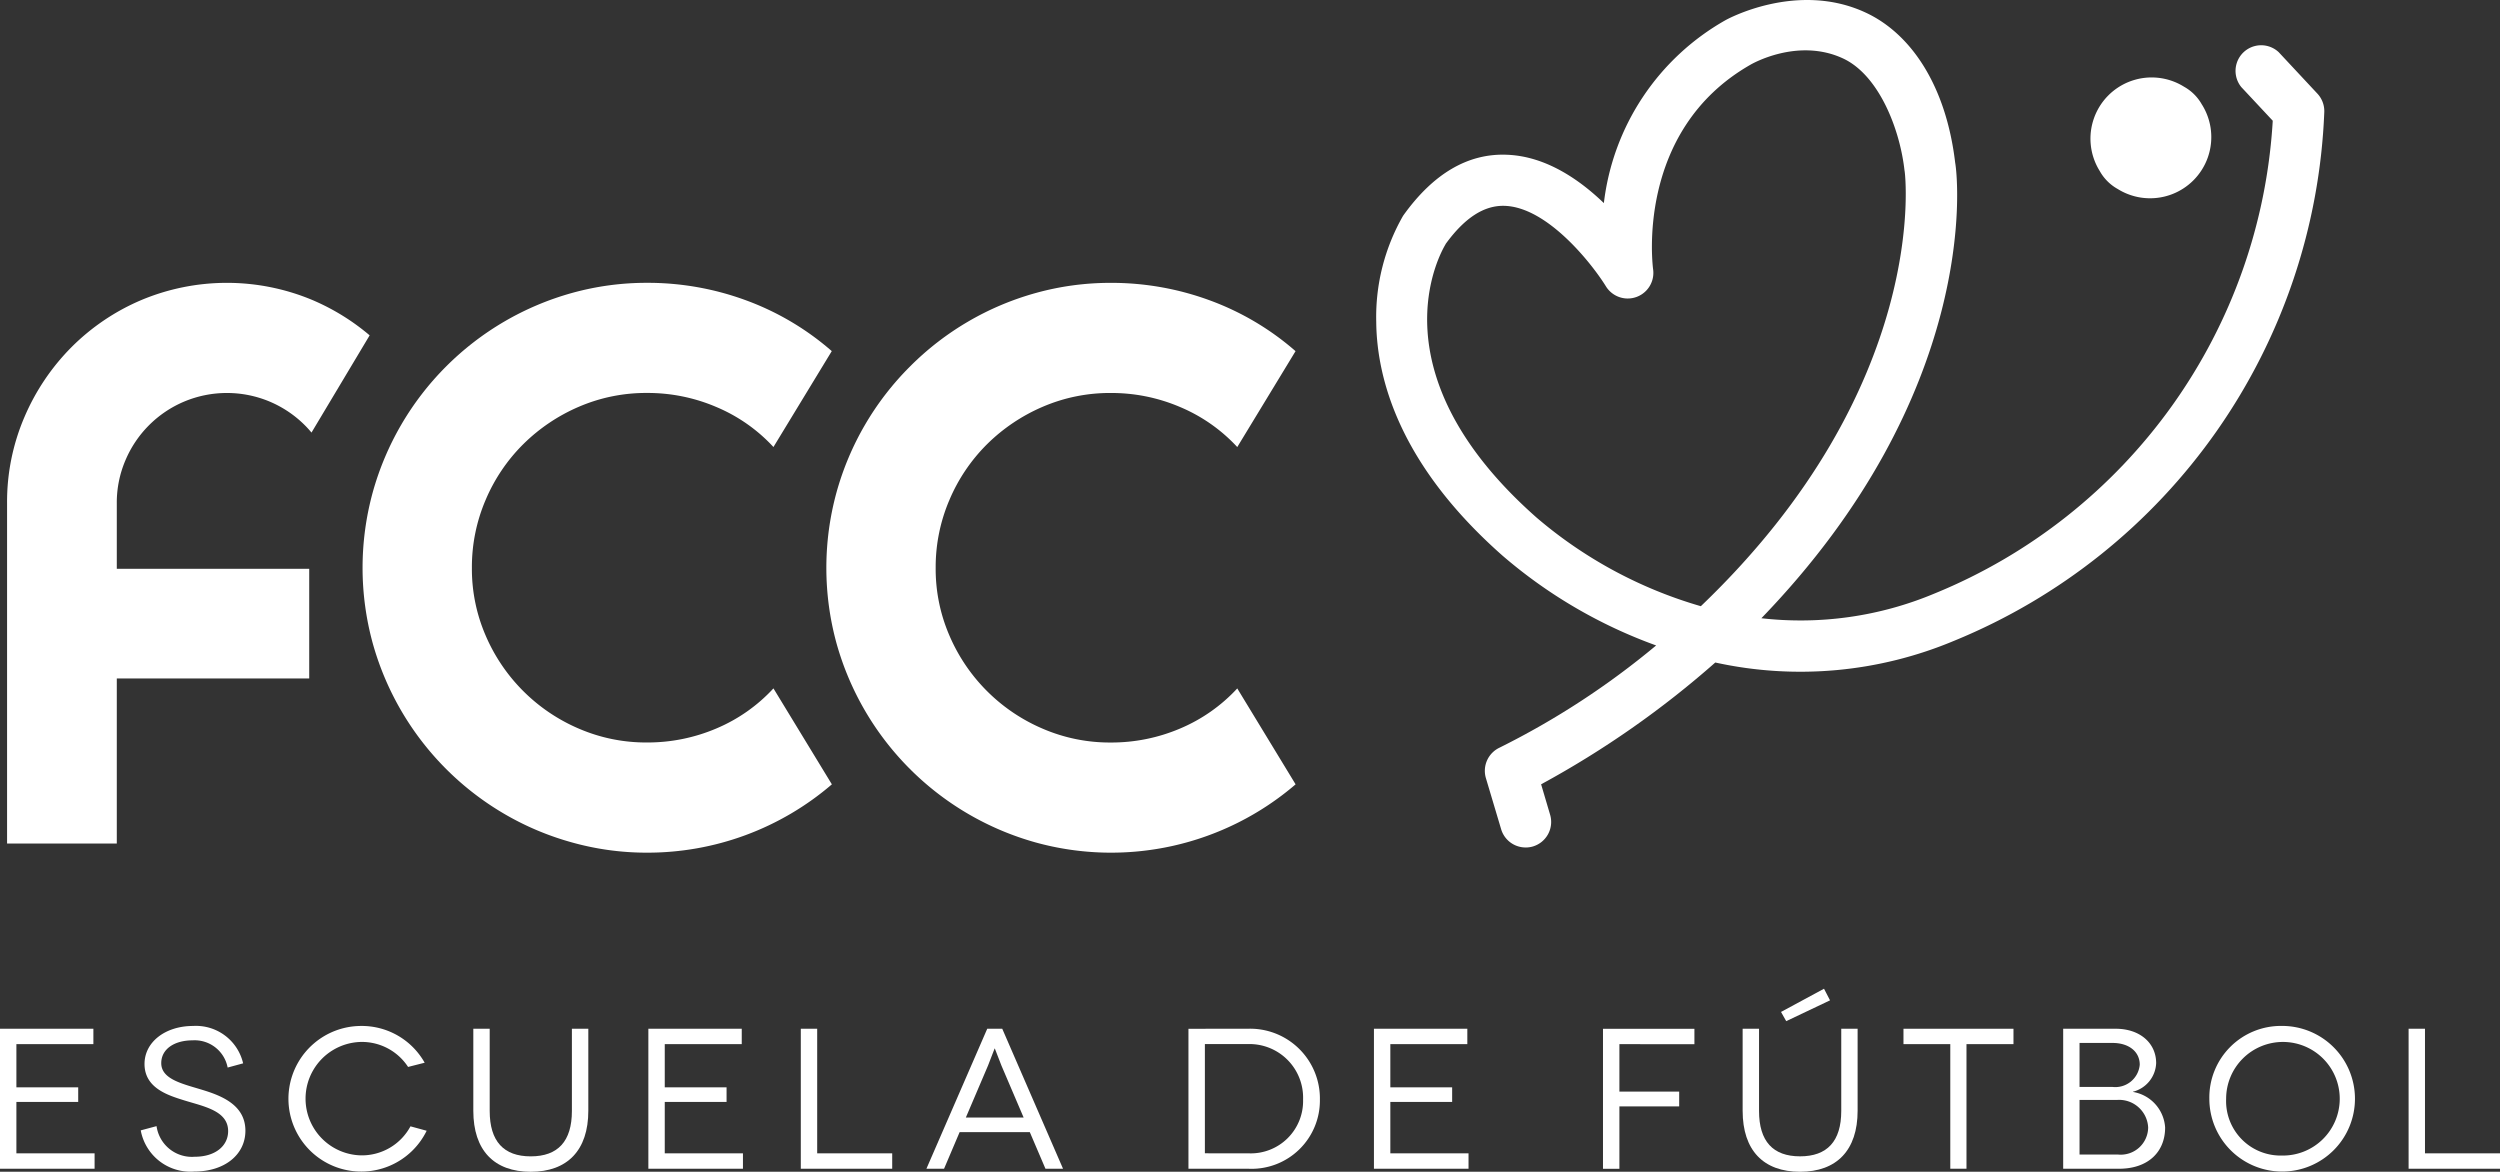 <svg xmlns="http://www.w3.org/2000/svg" width="195.023" height="91.408" viewBox="0 0 195.023 91.408">
  <rect x="0" y="0" width="195.023" height="91.408" fill="#333333" stroke="none"/>
  <g id="Group_826" data-name="Group 826" transform="translate(-2712.852 -2540.24)">
    <path id="Path_1426" data-name="Path 1426" d="M2884.63,2548.408a4.773,4.773,0,0,1-6.576,6.576,3.618,3.618,0,0,1-1.405-1.406,4.773,4.773,0,0,1,6.576-6.574,3.607,3.607,0,0,1,1.4,1.4" fill="#fff"/>
    <path id="Path_1427" data-name="Path 1427" d="M2831.865,2606.351a1.993,1.993,0,0,1-1.91-1.423l-1.189-3.986a2,2,0,0,1,1.072-2.382,62.468,62.468,0,0,0,12.208-7.969,38.249,38.249,0,0,1-11.978-7c-8.081-7.126-9.823-13.867-9.857-18.263a15.862,15.862,0,0,1,2.086-8.24c.016-.025.034-.051.052-.076,2.32-3.229,5.021-4.823,8.055-4.7,2.99.11,5.608,1.889,7.564,3.772a18.937,18.937,0,0,1,9.491-14.272s5.556-3.115,10.965-.574c3.521,1.65,6.24,5.7,6.949,11.687.27,1.5,1.8,18.023-15.117,35.543a27.011,27.011,0,0,0,13.525-1.936,42.534,42.534,0,0,0,26.366-36.874l-2.452-2.624a2,2,0,0,1,2.919-2.722l3.019,3.235a2,2,0,0,1,.535,1.425,46.54,46.54,0,0,1-28.863,41.25,30.987,30.987,0,0,1-18.645,1.7,73.677,73.677,0,0,1-13.587,9.5l.7,2.367a1.994,1.994,0,0,1-1.34,2.483,2.025,2.025,0,0,1-.572.081m-6.24-47.059c-.414.682-5.728,10.012,7.112,21.335a34.425,34.425,0,0,0,12.8,6.9c17.963-17.181,15.938-33.755,15.9-33.922-.009-.051-.015-.106-.022-.153-.368-3.171-1.99-7.355-4.788-8.656-3.561-1.652-7.174.466-7.212.487-9.077,5.181-7.612,15.861-7.6,15.969a2,2,0,0,1-3.677,1.333c-1.052-1.709-4.529-6.172-7.893-6.288-1.6-.059-3.13.922-4.628,2.992" fill="#fff"/>
    <path id="Path_1428" data-name="Path 1428" d="M2777.746,2601.426a22.061,22.061,0,0,1-14.4,5.33,21.608,21.608,0,0,1-5.88-.8,22.084,22.084,0,0,1-5.3-2.241,22.37,22.37,0,0,1-10.237-13.293,22.254,22.254,0,0,1,0-11.777,22.345,22.345,0,0,1,15.535-15.549,21.721,21.721,0,0,1,5.88-.793,22.159,22.159,0,0,1,7.694,1.361,21.349,21.349,0,0,1,6.7,3.966l-4.55,7.482a12.816,12.816,0,0,0-4.46-3.124,13.591,13.591,0,0,0-5.388-1.094,13.25,13.25,0,0,0-5.326,1.075,14,14,0,0,0-4.341,2.92,13.581,13.581,0,0,0-2.933,4.339,13.3,13.3,0,0,0-1.076,5.315,13.089,13.089,0,0,0,1.076,5.282,13.816,13.816,0,0,0,7.274,7.258,13.218,13.218,0,0,0,5.326,1.077,13.673,13.673,0,0,0,5.388-1.09,12.831,12.831,0,0,0,4.46-3.13Z" fill="#fff"/>
    <path id="Path_1429" data-name="Path 1429" d="M2813.921,2601.426a22.1,22.1,0,0,1-20.278,4.533,22.371,22.371,0,0,1-15.535-15.534,22.26,22.26,0,0,1,0-11.777,22.255,22.255,0,0,1,5.733-9.818,22.244,22.244,0,0,1,9.8-5.731,21.714,21.714,0,0,1,5.882-.793,22.176,22.176,0,0,1,7.694,1.361,21.314,21.314,0,0,1,6.7,3.966l-4.547,7.482a12.861,12.861,0,0,0-4.462-3.124,13.59,13.59,0,0,0-5.387-1.094,13.239,13.239,0,0,0-5.326,1.075,14.012,14.012,0,0,0-4.343,2.92,13.59,13.59,0,0,0-2.932,4.339,13.3,13.3,0,0,0-1.077,5.315,13.089,13.089,0,0,0,1.077,5.282,13.8,13.8,0,0,0,7.275,7.258,13.208,13.208,0,0,0,5.326,1.077,13.672,13.672,0,0,0,5.387-1.09,12.877,12.877,0,0,0,4.462-3.13Z" fill="#fff"/>
    <path id="Path_1430" data-name="Path 1430" d="M2721.963,2579.486a8.411,8.411,0,0,1,.673-3.337,8.6,8.6,0,0,1,4.579-4.58,8.627,8.627,0,0,1,6.677,0,8.62,8.62,0,0,1,2.738,1.842c.183.182.357.375.522.574l4.536-7.585a17.486,17.486,0,0,0-4.445-2.747,17.275,17.275,0,0,0-13.381,0,17.173,17.173,0,0,0-5.446,3.682,17.429,17.429,0,0,0-3.667,5.461,16.752,16.752,0,0,0-1.345,6.69v26.558h8.559v-12.876h15.011v-8.558h-15.011Z" fill="#fff"/>
    <path id="Path_1431" data-name="Path 1431" d="M2720.231,2630.211v1.2h-7.379v-10.92h7.285v1.2h-6.006v3.369h4.822v1.139h-4.822v4.01Z" fill="#fff"/>
    <path id="Path_1432" data-name="Path 1432" d="M2730.61,2623.519a2.619,2.619,0,0,0-2.729-2.123c-1.437,0-2.45.686-2.45,1.78,0,1.2,1.512,1.576,2.965,2.011,1.527.455,3.6,1.14,3.6,3.261,0,1.842-1.59,3.184-4,3.184a3.937,3.937,0,0,1-4.165-3.213l1.233-.33a2.787,2.787,0,0,0,2.978,2.388c1.624,0,2.607-.858,2.607-2,0-1.59-1.889-1.919-3.432-2.4-1.247-.389-3.091-.952-3.091-2.839,0-1.7,1.608-2.964,3.792-2.964a3.776,3.776,0,0,1,3.9,2.917Z" fill="#fff"/>
    <path id="Path_1433" data-name="Path 1433" d="M2744.686,2623.471a4.3,4.3,0,0,0-3.667-1.95,4.425,4.425,0,0,0,0,8.848,4.306,4.306,0,0,0,3.854-2.265l1.263.345a5.68,5.68,0,1,1-5.117-8.175,5.63,5.63,0,0,1,4.961,2.868Z" fill="#fff"/>
    <path id="Path_1434" data-name="Path 1434" d="M2758.746,2620.492v6.4c0,3.087-1.638,4.758-4.493,4.758s-4.478-1.671-4.478-4.758v-6.4h1.278v6.413c0,2.371,1.094,3.542,3.2,3.542,2.121,0,3.212-1.171,3.212-3.542v-6.413Z" fill="#fff"/>
    <path id="Path_1435" data-name="Path 1435" d="M2770.809,2630.211v1.2h-7.379v-10.92h7.285v1.2h-6.006v3.369h4.822v1.139h-4.822v4.01Z" fill="#fff"/>
    <path id="Path_1436" data-name="Path 1436" d="M2782.452,2630.211v1.2h-7.13v-10.92h1.278v9.719Z" fill="#fff"/>
    <path id="Path_1437" data-name="Path 1437" d="M2793.187,2628.558h-5.476l-1.214,2.855h-1.376l4.745-10.921h1.171l4.742,10.921h-1.372Zm-.482-1.139-1.732-4.056c-.233-.563-.5-1.329-.514-1.329h-.017c-.016,0-.281.766-.514,1.329l-1.731,4.056Z" fill="#fff"/>
    <path id="Path_1438" data-name="Path 1438" d="M2810.167,2620.492a5.446,5.446,0,0,1,5.649,5.522,5.33,5.33,0,0,1-5.554,5.4h-4.7v-10.92Zm.095,9.719a4.081,4.081,0,0,0,4.242-4.2,4.182,4.182,0,0,0-4.337-4.322h-3.323v8.519Z" fill="#fff"/>
    <path id="Path_1439" data-name="Path 1439" d="M2827.411,2630.211v1.2h-7.379v-10.92h7.285v1.2h-6.006v3.369h4.822v1.139h-4.822v4.01Z" fill="#fff"/>
    <path id="Path_1440" data-name="Path 1440" d="M2839.18,2621.694v3.7h4.664v1.155h-4.664v4.867h-1.28v-10.92h7.132v1.2Z" fill="#fff"/>
    <path id="Path_1441" data-name="Path 1441" d="M2857.763,2620.492v6.4c0,3.085-1.637,4.757-4.492,4.757s-4.477-1.672-4.477-4.757v-6.4h1.279v6.412c0,2.372,1.091,3.541,3.2,3.541s3.214-1.169,3.214-3.541v-6.412Zm-2.152-2.216-3.418,1.624-.405-.719,3.354-1.811Z" fill="#fff"/>
    <path id="Path_1442" data-name="Path 1442" d="M2869.922,2620.492v1.2h-3.666v9.719h-1.263v-9.719h-3.652v-1.2Z" fill="#fff"/>
    <path id="Path_1443" data-name="Path 1443" d="M2877.9,2620.492c1.872,0,3.152,1.107,3.152,2.683a2.4,2.4,0,0,1-1.811,2.23v.016a3.005,3.005,0,0,1,2.511,2.777c0,1.887-1.309,3.215-3.6,3.215h-4.353v-10.921Zm-.251,4.539a1.913,1.913,0,0,0,2.123-1.732c0-1.03-.858-1.7-2.123-1.7h-2.574v3.432Zm.423,5.274a2.141,2.141,0,0,0,2.356-2.123,2.267,2.267,0,0,0-2.433-2.136h-2.92v4.259Z" fill="#fff"/>
    <path id="Path_1444" data-name="Path 1444" d="M2890.864,2620.272a5.68,5.68,0,1,1-5.663,5.68,5.584,5.584,0,0,1,5.663-5.68m0,10.111a4.431,4.431,0,1,0-4.353-4.431,4.25,4.25,0,0,0,4.353,4.431" fill="#fff"/>
    <path id="Path_1445" data-name="Path 1445" d="M2907.875,2630.211v1.2h-7.13v-10.92h1.278v9.719Z" fill="#fff"/>
  </g>
</svg>
